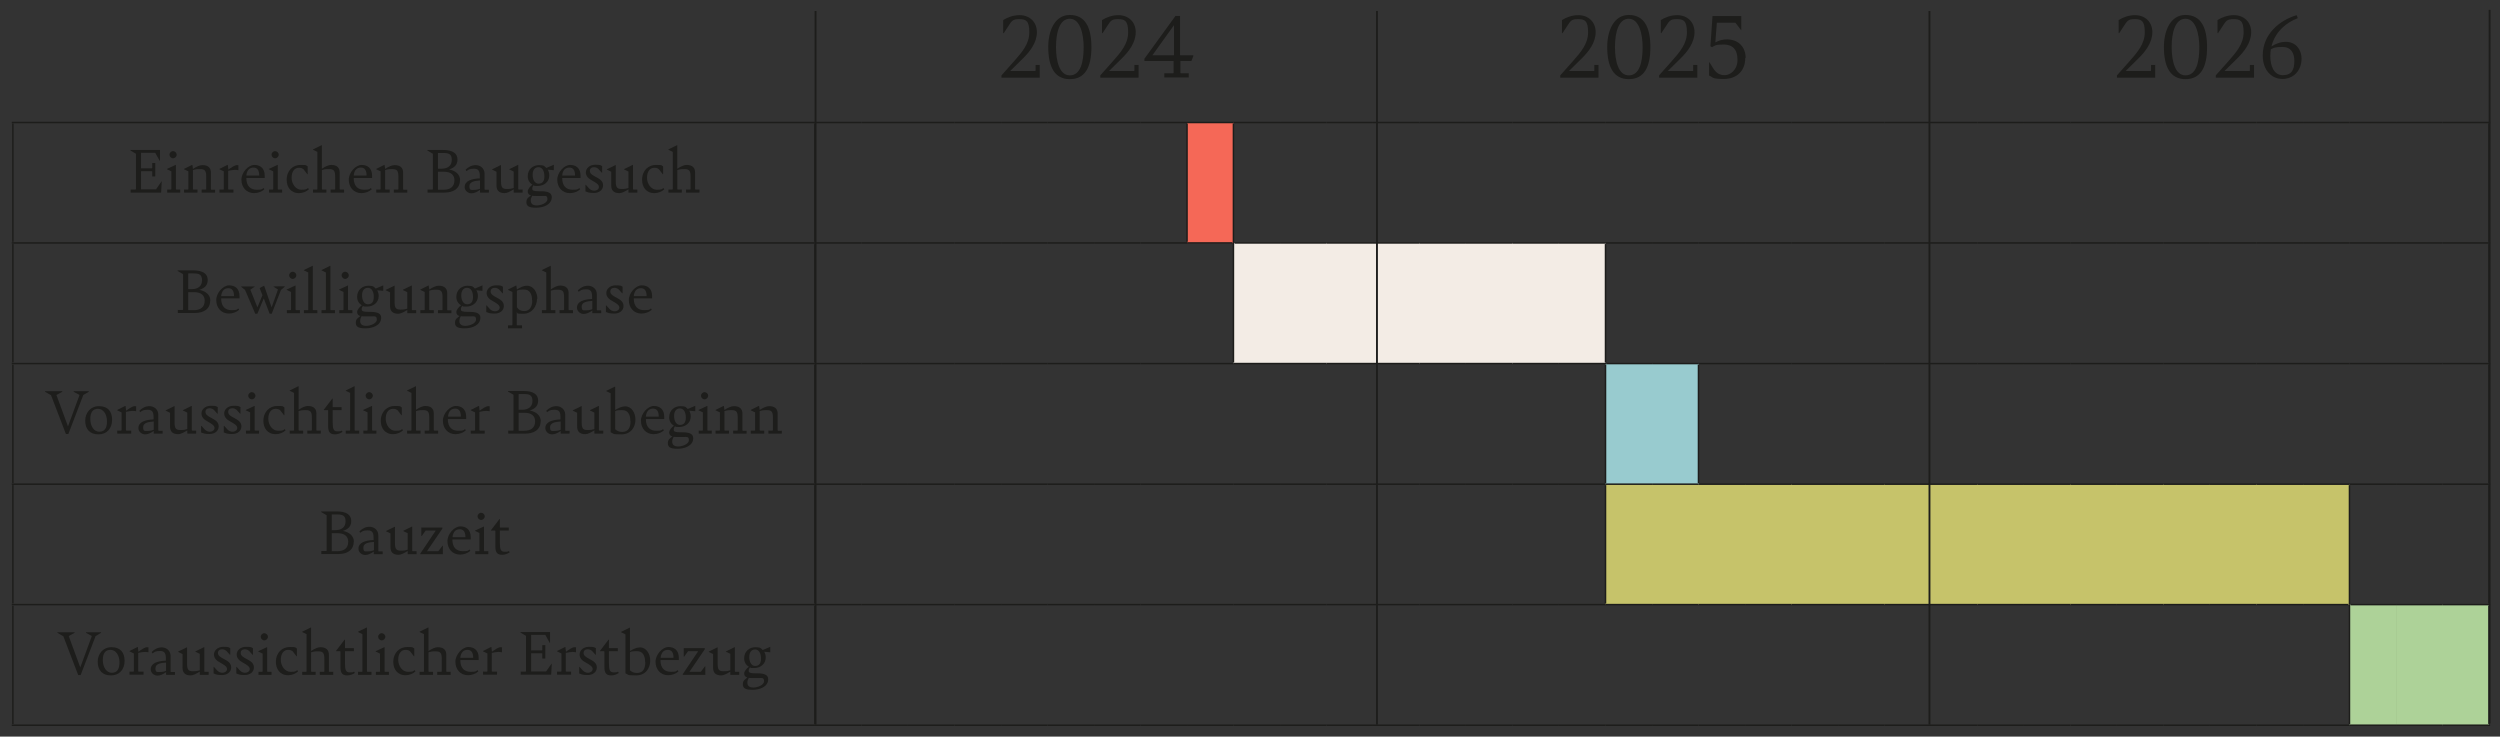<?xml version="1.0" encoding="utf-8"?>
<svg xmlns="http://www.w3.org/2000/svg" id="Ebene_1" data-name="Ebene 1" version="1.1" viewBox="0 0 1320.3 389">
  <rect x="0" y="0" width="1320.3" height="389" fill="#333333" stroke="none"/>
  <defs>
    <style>
      .cls-1 {
        fill: #1d1d1b;
      }

      .cls-1, .cls-2, .cls-3, .cls-4, .cls-5, .cls-6 {
        stroke-width: 0px;
      }

      .cls-2 {
        fill: #f56857;
      }

      .cls-7, .cls-8 {
        fill: none;
        stroke: #1d1d1b;
      }

      .cls-3 {
        fill: #f3ece5;
      }

      .cls-4 {
        fill: #c6c36a;
      }

      .cls-8 {
        stroke-miterlimit: 10;
        stroke-width: .8px;
      }

      .cls-5 {
        fill: #98cbcf;
      }

      .cls-6 {
        fill: #add298;
      }
    </style>
  </defs>
  <rect class="cls-2" x="626.9" y="64.7" width="24.6" height="63.7"/>
  <path class="cls-3" d="M823.3,128.3h24.6v63.7h-24.6v-63.7ZM798.8,128.3h24.6v63.7h-24.6v-63.7ZM774.2,128.3h24.6v63.7h-24.6v-63.7ZM749.7,128.3h24.6v63.7h-24.6v-63.7ZM725.1,128.3h24.6v63.7h-24.6v-63.7ZM700.6,128.3h24.6v63.7h-24.6v-63.7ZM676,128.3h24.6v63.7h-24.6v-63.7ZM651.4,128.3h24.6v63.7h-24.6v-63.7Z"/>
  <path class="cls-5" d="M872.5,192h24.6v63.7h-24.6v-63.7ZM847.9,192h24.6v63.7h-24.6v-63.7Z"/>
  <path class="cls-4" d="M1216.3,255.7h24.6v63.7h-24.6v-63.7ZM1191.7,255.7h24.6v63.7h-24.6v-63.7ZM1167.1,255.7h24.6v63.7h-24.6v-63.7ZM1142.6,255.7h24.6v63.7h-24.6v-63.7ZM1118,255.7h24.6v63.7h-24.6v-63.7ZM1093.5,255.7h24.6v63.7h-24.6v-63.7ZM1068.9,255.7h24.6v63.7h-24.6v-63.7ZM1044.4,255.7h24.6v63.7h-24.6v-63.7ZM1019.8,255.7h24.6v63.7h-24.6v-63.7ZM995.2,255.7h24.6v63.7h-24.6v-63.7ZM970.7,255.7h24.6v63.7h-24.6v-63.7ZM946.1,255.7h24.6v63.7h-24.6v-63.7ZM921.6,255.7h24.6v63.7h-24.6v-63.7ZM897,255.7h24.6v63.7h-24.6v-63.7ZM872.5,255.7h24.6v63.7h-24.6v-63.7ZM847.9,255.7h24.6v63.7h-24.6v-63.7Z"/>
  <rect class="cls-6" x="1240.8" y="319.3" width="24.6" height="63.7"/>
  <path class="cls-6" d="M1289.9,319.3h24.6v63.7h-24.6v-63.7ZM1265.4,319.3h24.6v63.7h-24.6v-63.7Z"/>
  <line class="cls-8" x1="6.2" y1="64.7" x2="429.9" y2="64.7"/>
  <line class="cls-8" x1="6.8" y1="127.7" x2="6.8" y2="65.2"/>
  <line class="cls-8" x1="6.2" y1="128.3" x2="430.4" y2="128.3"/>
  <line class="cls-8" x1="6.8" y1="191.4" x2="6.8" y2="128.9"/>
  <line class="cls-8" x1="430.4" y1="128.3" x2="455" y2="128.3"/>
  <line class="cls-8" x1="430.4" y1="191.4" x2="430.4" y2="128.9"/>
  <line class="cls-8" x1="455" y1="128.3" x2="479.5" y2="128.3"/>
  <line class="cls-8" x1="479.5" y1="128.3" x2="504.1" y2="128.3"/>
  <line class="cls-8" x1="504.1" y1="128.3" x2="528.7" y2="128.3"/>
  <line class="cls-8" x1="528.7" y1="128.3" x2="553.2" y2="128.3"/>
  <line class="cls-8" x1="553.2" y1="128.3" x2="577.8" y2="128.3"/>
  <line class="cls-8" x1="577.8" y1="128.3" x2="602.3" y2="128.3"/>
  <line class="cls-8" x1="602.3" y1="128.3" x2="626.9" y2="128.3"/>
  <line class="cls-8" x1="626.9" y1="128.3" x2="650.9" y2="128.3"/>
  <line class="cls-8" x1="652" y1="128.3" x2="676" y2="128.3"/>
  <line class="cls-8" x1="676" y1="128.3" x2="700.6" y2="128.3"/>
  <line class="cls-8" x1="700.6" y1="128.3" x2="725.1" y2="128.3"/>
  <line class="cls-8" x1="725.1" y1="128.3" x2="749.7" y2="128.3"/>
  <line class="cls-8" x1="847.9" y1="128.3" x2="872.5" y2="128.3"/>
  <line class="cls-8" x1="872.5" y1="128.3" x2="897" y2="128.3"/>
  <line class="cls-8" x1="897" y1="128.3" x2="921.6" y2="128.3"/>
  <line class="cls-8" x1="921.6" y1="128.3" x2="946.1" y2="128.3"/>
  <line class="cls-8" x1="946.1" y1="128.3" x2="970.7" y2="128.3"/>
  <line class="cls-8" x1="970.7" y1="128.3" x2="995.2" y2="128.3"/>
  <line class="cls-8" x1="995.2" y1="128.3" x2="1019.8" y2="128.3"/>
  <line class="cls-8" x1="1019.8" y1="128.3" x2="1044.4" y2="128.3"/>
  <line class="cls-8" x1="1044.4" y1="128.3" x2="1068.9" y2="128.3"/>
  <line class="cls-8" x1="1068.9" y1="128.3" x2="1093.5" y2="128.3"/>
  <line class="cls-8" x1="1093.5" y1="128.3" x2="1118" y2="128.3"/>
  <line class="cls-8" x1="1118" y1="128.3" x2="1142.6" y2="128.3"/>
  <line class="cls-8" x1="1142.6" y1="128.3" x2="1167.1" y2="128.3"/>
  <line class="cls-8" x1="1167.1" y1="128.3" x2="1191.7" y2="128.3"/>
  <line class="cls-8" x1="1191.7" y1="128.3" x2="1216.3" y2="128.3"/>
  <line class="cls-8" x1="1216.3" y1="128.3" x2="1240.8" y2="128.3"/>
  <line class="cls-8" x1="1240.8" y1="128.3" x2="1265.4" y2="128.3"/>
  <line class="cls-8" x1="1265.4" y1="128.3" x2="1289.9" y2="128.3"/>
  <line class="cls-8" x1="1289.9" y1="128.3" x2="1315.1" y2="128.3"/>
  <line class="cls-8" x1="1314.5" y1="191.4" x2="1314.5" y2="128.9"/>
  <line class="cls-8" x1="6.2" y1="192" x2="430.4" y2="192"/>
  <line class="cls-8" x1="6.8" y1="255.1" x2="6.8" y2="192.6"/>
  <line class="cls-8" x1="430.4" y1="192" x2="455" y2="192"/>
  <line class="cls-8" x1="430.4" y1="255.1" x2="430.4" y2="192.6"/>
  <line class="cls-8" x1="455" y1="192" x2="479.5" y2="192"/>
  <line class="cls-8" x1="479.5" y1="192" x2="504.1" y2="192"/>
  <line class="cls-8" x1="504.1" y1="192" x2="528.7" y2="192"/>
  <line class="cls-8" x1="528.7" y1="192" x2="553.2" y2="192"/>
  <line class="cls-8" x1="553.2" y1="192" x2="577.8" y2="192"/>
  <line class="cls-8" x1="577.8" y1="192" x2="602.3" y2="192"/>
  <line class="cls-8" x1="602.3" y1="192" x2="626.9" y2="192"/>
  <line class="cls-8" x1="626.9" y1="192" x2="651.4" y2="192"/>
  <line class="cls-8" x1="651.4" y1="192" x2="676" y2="192"/>
  <line class="cls-8" x1="676" y1="192" x2="700.6" y2="192"/>
  <line class="cls-8" x1="700.6" y1="192" x2="725.1" y2="192"/>
  <line class="cls-8" x1="725.1" y1="192" x2="749.7" y2="192"/>
  <line class="cls-8" x1="1118" y1="192" x2="1142.6" y2="192"/>
  <line class="cls-8" x1="1142.6" y1="192" x2="1167.1" y2="192"/>
  <line class="cls-8" x1="1167.1" y1="192" x2="1191.7" y2="192"/>
  <line class="cls-8" x1="1191.7" y1="192" x2="1216.3" y2="192"/>
  <line class="cls-8" x1="1216.3" y1="192" x2="1240.8" y2="192"/>
  <line class="cls-8" x1="1240.8" y1="192" x2="1265.4" y2="192"/>
  <line class="cls-8" x1="1265.4" y1="192" x2="1289.9" y2="192"/>
  <line class="cls-8" x1="1289.9" y1="192" x2="1315.1" y2="192"/>
  <line class="cls-8" x1="1314.5" y1="255.1" x2="1314.5" y2="192.6"/>
  <line class="cls-8" x1="6.2" y1="255.7" x2="430.4" y2="255.7"/>
  <line class="cls-8" x1="6.8" y1="318.7" x2="6.8" y2="256.2"/>
  <line class="cls-8" x1="430.4" y1="255.7" x2="455" y2="255.7"/>
  <line class="cls-8" x1="430.4" y1="318.7" x2="430.4" y2="256.2"/>
  <line class="cls-8" x1="455" y1="255.7" x2="479.5" y2="255.7"/>
  <line class="cls-8" x1="479.5" y1="255.7" x2="504.1" y2="255.7"/>
  <line class="cls-8" x1="504.1" y1="255.7" x2="528.7" y2="255.7"/>
  <line class="cls-8" x1="528.7" y1="255.7" x2="553.2" y2="255.7"/>
  <line class="cls-8" x1="553.2" y1="255.7" x2="577.8" y2="255.7"/>
  <line class="cls-8" x1="577.8" y1="255.7" x2="602.3" y2="255.7"/>
  <line class="cls-8" x1="602.3" y1="255.7" x2="626.9" y2="255.7"/>
  <line class="cls-8" x1="626.9" y1="255.7" x2="651.4" y2="255.7"/>
  <line class="cls-8" x1="651.4" y1="255.7" x2="676" y2="255.7"/>
  <line class="cls-8" x1="676" y1="255.7" x2="700.6" y2="255.7"/>
  <line class="cls-8" x1="700.6" y1="255.7" x2="725.1" y2="255.7"/>
  <line class="cls-8" x1="725.1" y1="255.7" x2="749.7" y2="255.7"/>
  <line class="cls-8" x1="749.7" y1="255.7" x2="774.2" y2="255.7"/>
  <line class="cls-8" x1="1289.9" y1="255.7" x2="1315.1" y2="255.7"/>
  <line class="cls-8" x1="1314.5" y1="318.7" x2="1314.5" y2="256.2"/>
  <line class="cls-8" x1="6.2" y1="319.3" x2="430.4" y2="319.3"/>
  <line class="cls-8" x1="6.8" y1="382.4" x2="6.8" y2="319.9"/>
  <line class="cls-8" x1="430.4" y1="319.3" x2="455" y2="319.3"/>
  <line class="cls-8" x1="430.4" y1="382.4" x2="430.4" y2="319.9"/>
  <line class="cls-8" x1="455" y1="319.3" x2="479.5" y2="319.3"/>
  <line class="cls-8" x1="479.5" y1="319.3" x2="504.1" y2="319.3"/>
  <line class="cls-8" x1="504.1" y1="319.3" x2="528.7" y2="319.3"/>
  <line class="cls-8" x1="528.7" y1="319.3" x2="553.2" y2="319.3"/>
  <line class="cls-8" x1="553.2" y1="319.3" x2="577.8" y2="319.3"/>
  <line class="cls-8" x1="577.8" y1="319.3" x2="602.3" y2="319.3"/>
  <line class="cls-8" x1="602.3" y1="319.3" x2="626.9" y2="319.3"/>
  <line class="cls-8" x1="626.9" y1="319.3" x2="651.4" y2="319.3"/>
  <line class="cls-8" x1="651.4" y1="319.3" x2="676" y2="319.3"/>
  <line class="cls-8" x1="676" y1="319.3" x2="700.6" y2="319.3"/>
  <line class="cls-8" x1="700.6" y1="319.3" x2="725.1" y2="319.3"/>
  <line class="cls-8" x1="725.1" y1="319.3" x2="749.7" y2="319.3"/>
  <line class="cls-8" x1="749.7" y1="319.3" x2="774.2" y2="319.3"/>
  <line class="cls-8" x1="6.2" y1="383" x2="430.4" y2="383"/>
  <line class="cls-8" x1="430.4" y1="383" x2="455" y2="383"/>
  <line class="cls-8" x1="455" y1="383" x2="479.5" y2="383"/>
  <line class="cls-8" x1="479.5" y1="383" x2="504.1" y2="383"/>
  <line class="cls-8" x1="504.1" y1="383" x2="528.7" y2="383"/>
  <line class="cls-8" x1="528.7" y1="383" x2="553.2" y2="383"/>
  <line class="cls-8" x1="553.2" y1="383" x2="577.8" y2="383"/>
  <line class="cls-8" x1="577.8" y1="383" x2="602.3" y2="383"/>
  <line class="cls-8" x1="602.3" y1="383" x2="626.9" y2="383"/>
  <line class="cls-8" x1="626.9" y1="383" x2="651.4" y2="383"/>
  <line class="cls-8" x1="651.4" y1="383" x2="676" y2="383"/>
  <line class="cls-8" x1="676" y1="383" x2="700.6" y2="383"/>
  <line class="cls-8" x1="700.6" y1="383" x2="725.1" y2="383"/>
  <line class="cls-8" x1="725.1" y1="383" x2="749.7" y2="383"/>
  <line class="cls-8" x1="749.7" y1="383" x2="774.2" y2="383"/>
  <line class="cls-8" x1="774.2" y1="383" x2="798.8" y2="383"/>
  <line class="cls-8" x1="798.8" y1="383" x2="823.3" y2="383"/>
  <line class="cls-8" x1="823.3" y1="383" x2="847.9" y2="383"/>
  <line class="cls-8" x1="847.9" y1="383" x2="872.5" y2="383"/>
  <line class="cls-8" x1="872.5" y1="383" x2="897" y2="383"/>
  <line class="cls-8" x1="897" y1="383" x2="921.6" y2="383"/>
  <line class="cls-8" x1="921.6" y1="383" x2="946.1" y2="383"/>
  <line class="cls-8" x1="946.1" y1="383" x2="970.7" y2="383"/>
  <line class="cls-8" x1="970.7" y1="383" x2="995.2" y2="383"/>
  <line class="cls-8" x1="995.2" y1="383" x2="1019.8" y2="383"/>
  <line class="cls-8" x1="1019.8" y1="383" x2="1044.4" y2="383"/>
  <line class="cls-8" x1="1044.4" y1="383" x2="1068.9" y2="383"/>
  <line class="cls-8" x1="1068.9" y1="383" x2="1093.5" y2="383"/>
  <line class="cls-8" x1="1093.5" y1="383" x2="1118" y2="383"/>
  <line class="cls-8" x1="1118" y1="383" x2="1142.6" y2="383"/>
  <line class="cls-8" x1="1142.6" y1="383" x2="1167.1" y2="383"/>
  <line class="cls-8" x1="1167.1" y1="383" x2="1191.7" y2="383"/>
  <line class="cls-8" x1="1191.7" y1="383" x2="1216.3" y2="383"/>
  <line class="cls-8" x1="1216.3" y1="383" x2="1240.8" y2="383"/>
  <line class="cls-8" x1="1240.8" y1="383" x2="1265.4" y2="383"/>
  <line class="cls-8" x1="429.9" y1="64.7" x2="455" y2="64.7"/>
  <line class="cls-8" x1="430.4" y1="127.7" x2="430.4" y2="65.2"/>
  <line class="cls-8" x1="455" y1="64.7" x2="479.5" y2="64.7"/>
  <line class="cls-8" x1="479.5" y1="64.7" x2="504.1" y2="64.7"/>
  <line class="cls-8" x1="504.1" y1="64.7" x2="528.7" y2="64.7"/>
  <line class="cls-8" x1="848.5" y1="192" x2="872.5" y2="192"/>
  <line class="cls-8" x1="872.5" y1="192" x2="897" y2="192"/>
  <line class="cls-8" x1="897" y1="192" x2="921.6" y2="192"/>
  <line class="cls-8" x1="921.6" y1="192" x2="946.1" y2="192"/>
  <line class="cls-8" x1="946.1" y1="192" x2="970.7" y2="192"/>
  <line class="cls-8" x1="970.7" y1="192" x2="995.2" y2="192"/>
  <line class="cls-8" x1="995.2" y1="192" x2="1019.8" y2="192"/>
  <line class="cls-8" x1="1019.8" y1="192" x2="1044.4" y2="192"/>
  <line class="cls-8" x1="1044.4" y1="192" x2="1068.9" y2="192"/>
  <line class="cls-8" x1="1068.9" y1="192" x2="1093.5" y2="192"/>
  <line class="cls-8" x1="1093.5" y1="192" x2="1118" y2="192"/>
  <line class="cls-8" x1="774.2" y1="255.7" x2="798.8" y2="255.7"/>
  <line class="cls-8" x1="798.8" y1="255.7" x2="823.3" y2="255.7"/>
  <line class="cls-8" x1="823.3" y1="255.7" x2="847.9" y2="255.7"/>
  <line class="cls-8" x1="847.9" y1="255.7" x2="872.5" y2="255.7"/>
  <line class="cls-8" x1="872.5" y1="255.7" x2="897" y2="255.7"/>
  <line class="cls-8" x1="897" y1="255.7" x2="921.6" y2="255.7"/>
  <line class="cls-8" x1="921.6" y1="255.7" x2="946.1" y2="255.7"/>
  <line class="cls-8" x1="946.1" y1="255.7" x2="970.7" y2="255.7"/>
  <line class="cls-8" x1="970.7" y1="255.7" x2="995.2" y2="255.7"/>
  <line class="cls-8" x1="995.2" y1="255.7" x2="1019.8" y2="255.7"/>
  <line class="cls-8" x1="1019.8" y1="255.7" x2="1044.4" y2="255.7"/>
  <line class="cls-8" x1="1044.4" y1="255.7" x2="1068.9" y2="255.7"/>
  <line class="cls-8" x1="1068.9" y1="255.7" x2="1093.5" y2="255.7"/>
  <line class="cls-8" x1="1093.5" y1="255.7" x2="1118" y2="255.7"/>
  <line class="cls-8" x1="1118" y1="255.7" x2="1142.6" y2="255.7"/>
  <line class="cls-8" x1="1142.6" y1="255.7" x2="1167.1" y2="255.7"/>
  <line class="cls-8" x1="1167.1" y1="255.7" x2="1191.7" y2="255.7"/>
  <line class="cls-8" x1="1191.7" y1="255.7" x2="1216.3" y2="255.7"/>
  <line class="cls-8" x1="1216.3" y1="255.7" x2="1240.8" y2="255.7"/>
  <line class="cls-8" x1="1240.8" y1="255.7" x2="1265.4" y2="255.7"/>
  <line class="cls-8" x1="1265.4" y1="255.7" x2="1289.9" y2="255.7"/>
  <line class="cls-8" x1="774.2" y1="319.3" x2="798.8" y2="319.3"/>
  <line class="cls-8" x1="798.8" y1="319.3" x2="823.3" y2="319.3"/>
  <line class="cls-8" x1="823.3" y1="319.3" x2="847.9" y2="319.3"/>
  <line class="cls-8" x1="847.9" y1="319.3" x2="872.5" y2="319.3"/>
  <line class="cls-8" x1="872.5" y1="319.3" x2="897" y2="319.3"/>
  <line class="cls-8" x1="897" y1="319.3" x2="921.6" y2="319.3"/>
  <line class="cls-8" x1="921.6" y1="319.3" x2="946.1" y2="319.3"/>
  <line class="cls-8" x1="946.1" y1="319.3" x2="970.7" y2="319.3"/>
  <line class="cls-8" x1="970.7" y1="319.3" x2="995.2" y2="319.3"/>
  <line class="cls-8" x1="995.2" y1="319.3" x2="1019.8" y2="319.3"/>
  <line class="cls-8" x1="1019.8" y1="319.3" x2="1044.4" y2="319.3"/>
  <line class="cls-8" x1="1044.4" y1="319.3" x2="1068.9" y2="319.3"/>
  <line class="cls-8" x1="1068.9" y1="319.3" x2="1093.5" y2="319.3"/>
  <line class="cls-8" x1="1093.5" y1="319.3" x2="1118" y2="319.3"/>
  <line class="cls-8" x1="1118" y1="319.3" x2="1142.6" y2="319.3"/>
  <line class="cls-8" x1="1142.6" y1="319.3" x2="1167.1" y2="319.3"/>
  <line class="cls-8" x1="1167.1" y1="319.3" x2="1191.7" y2="319.3"/>
  <line class="cls-8" x1="1191.7" y1="319.3" x2="1216.3" y2="319.3"/>
  <line class="cls-8" x1="1216.3" y1="319.3" x2="1240.2" y2="319.3"/>
  <line class="cls-8" x1="1241.4" y1="319.3" x2="1265.4" y2="319.3"/>
  <line class="cls-8" x1="1265.4" y1="319.3" x2="1289.9" y2="319.3"/>
  <line class="cls-8" x1="1289.9" y1="319.3" x2="1315.1" y2="319.3"/>
  <line class="cls-8" x1="1265.4" y1="383" x2="1289.9" y2="383"/>
  <line class="cls-8" x1="1289.9" y1="383" x2="1315.1" y2="383"/>
  <line class="cls-8" x1="528.7" y1="64.7" x2="553.2" y2="64.7"/>
  <line class="cls-8" x1="553.2" y1="64.7" x2="577.8" y2="64.7"/>
  <line class="cls-8" x1="577.8" y1="64.7" x2="602.3" y2="64.7"/>
  <line class="cls-8" x1="602.3" y1="64.7" x2="626.9" y2="64.7"/>
  <line class="cls-8" x1="626.9" y1="64.7" x2="651.4" y2="64.7"/>
  <line class="cls-8" x1="651.4" y1="64.7" x2="676" y2="64.7"/>
  <line class="cls-8" x1="676" y1="64.7" x2="700.6" y2="64.7"/>
  <line class="cls-8" x1="700.6" y1="64.7" x2="725.1" y2="64.7"/>
  <line class="cls-8" x1="725.1" y1="64.7" x2="749.7" y2="64.7"/>
  <line class="cls-8" x1="749.7" y1="64.7" x2="774.2" y2="64.7"/>
  <line class="cls-8" x1="774.2" y1="64.7" x2="798.8" y2="64.7"/>
  <line class="cls-8" x1="798.8" y1="64.7" x2="823.3" y2="64.7"/>
  <line class="cls-8" x1="823.3" y1="64.7" x2="847.9" y2="64.7"/>
  <line class="cls-8" x1="847.9" y1="64.7" x2="872.5" y2="64.7"/>
  <line class="cls-8" x1="872.5" y1="64.7" x2="897" y2="64.7"/>
  <line class="cls-8" x1="897" y1="64.7" x2="921.6" y2="64.7"/>
  <line class="cls-8" x1="921.6" y1="64.7" x2="946.1" y2="64.7"/>
  <line class="cls-8" x1="946.1" y1="64.7" x2="970.7" y2="64.7"/>
  <line class="cls-8" x1="970.7" y1="64.7" x2="995.2" y2="64.7"/>
  <line class="cls-8" x1="995.2" y1="64.7" x2="1019.8" y2="64.7"/>
  <line class="cls-8" x1="1019.8" y1="64.7" x2="1044.4" y2="64.7"/>
  <line class="cls-8" x1="1044.4" y1="64.7" x2="1068.9" y2="64.7"/>
  <line class="cls-8" x1="1068.9" y1="64.7" x2="1093.5" y2="64.7"/>
  <line class="cls-8" x1="1093.5" y1="64.7" x2="1118" y2="64.7"/>
  <line class="cls-8" x1="1118" y1="64.7" x2="1142.6" y2="64.7"/>
  <line class="cls-8" x1="1142.6" y1="64.7" x2="1167.1" y2="64.7"/>
  <line class="cls-8" x1="1167.1" y1="64.7" x2="1191.7" y2="64.7"/>
  <line class="cls-8" x1="1191.7" y1="64.7" x2="1216.3" y2="64.7"/>
  <line class="cls-8" x1="1216.3" y1="64.7" x2="1240.8" y2="64.7"/>
  <line class="cls-8" x1="1240.8" y1="64.7" x2="1265.4" y2="64.7"/>
  <line class="cls-8" x1="1265.4" y1="64.7" x2="1289.9" y2="64.7"/>
  <line class="cls-8" x1="1289.9" y1="64.7" x2="1315.1" y2="64.7"/>
  <line class="cls-8" x1="1314.5" y1="127.7" x2="1314.5" y2="65.2"/>
  <line class="cls-8" x1="1314.5" y1="382.4" x2="1314.5" y2="319.9"/>
  <line class="cls-8" x1="1240.8" y1="382.4" x2="1240.8" y2="319.3"/>
  <line class="cls-8" x1="897" y1="255.1" x2="897" y2="192.6"/>
  <line class="cls-8" x1="847.9" y1="255.1" x2="847.9" y2="192.6"/>
  <line class="cls-8" x1="651.4" y1="128.3" x2="651.4" y2="65.2"/>
  <line class="cls-8" x1="626.9" y1="127.7" x2="626.9" y2="65.2"/>
  <line class="cls-8" x1="651.4" y1="191.4" x2="651.4" y2="128.3"/>
  <line class="cls-8" x1="847.9" y1="318.7" x2="847.9" y2="256.2"/>
  <line class="cls-8" x1="1240.8" y1="319.3" x2="1240.8" y2="256.2"/>
  <line class="cls-8" x1="774.2" y1="128.3" x2="798.8" y2="128.3"/>
  <line class="cls-8" x1="798.8" y1="128.3" x2="823.3" y2="128.3"/>
  <line class="cls-8" x1="823.3" y1="128.3" x2="847.9" y2="128.3"/>
  <line class="cls-8" x1="774.2" y1="192" x2="798.8" y2="192"/>
  <line class="cls-8" x1="798.8" y1="192" x2="823.3" y2="192"/>
  <line class="cls-8" x1="823.3" y1="192" x2="848.5" y2="192"/>
  <line class="cls-8" x1="749.7" y1="128.3" x2="774.2" y2="128.3"/>
  <line class="cls-8" x1="749.7" y1="192" x2="774.2" y2="192"/>
  <line class="cls-8" x1="847.9" y1="191.4" x2="847.9" y2="128.9"/>
  <g>
    <path class="cls-1" d="M85.4,96l-.3,5.7h-16.1v-1.6h2.6l.2-.2v-18.7l-2.9-1.7v-.3h15.6v5.7h-.2l-2.3-4.2h-7.5v8.2h5.7l.2-.2v-2.6h1.6v7.1h-1.6v-2.6l-.2-.2h-5.7v9.6h7.9l2.9-4.2h.2Z"/>
    <path class="cls-1" d="M88.2,100.1h2.1l.2-.2v-9.4l-2.3-1.1v-.2l4.5-2.1h.2v12.8l.2.2h2.1v1.6h-6.9v-1.6ZM89.5,81.7c0-1,.9-1.9,1.9-1.9s1.9.9,1.9,1.9-.9,1.9-1.9,1.9-1.9-.9-1.9-1.9Z"/>
    <path class="cls-1" d="M113.6,100.1v1.6h-7.1v-1.6h2.2l.2-.2v-6.6c0-3-.6-4-3.2-4s-2.5.2-3.8.5v10.1l.2.2h2.2v1.6h-7.1v-1.6h2.1l.2-.2v-9.4l-2.3-1.1v-.2l4.2-2.1h.2c0,.1.3,2.1.3,2.1,2-1.3,3.7-2,5-2,3.1,0,4.5,1.5,4.5,4v8.8l.2.2h2.1Z"/>
    <path class="cls-1" d="M125.9,87.4v2.5c-.6-.1-1.1-.2-1.8-.2s-2.4.2-3.6.5v9.7l.2.2h2.6v1.6h-7.4v-1.6h2.1l.2-.2v-9.4l-2.3-1.1v-.2l4.2-2.1h.2c0,.1.3,2.5.3,2.5,1.5-1.1,3.4-2.4,4.5-2.4s.6.1.9.2Z"/>
    <path class="cls-1" d="M139.6,94h-9.5c0,4.5,2.4,6.2,5.5,6.2s2.6-.3,3.6-.9l.4.7c-1.3,1.2-3.4,2-5.4,2-4.2,0-6.7-3.2-6.7-7.1s3.7-7.8,6.8-7.8,5.5,1.7,5.5,5.7,0,.8,0,1.2ZM130.1,92.7h6.8c0-2.9-1.1-4.2-3-4.2s-3.5,1.1-3.8,4.2Z"/>
    <path class="cls-1" d="M142,100.1h2.1l.2-.2v-9.4l-2.3-1.1v-.2l4.5-2.1h.2v12.8l.2.2h2.1v1.6h-6.9v-1.6ZM143.4,81.7c0-1,.9-1.9,1.9-1.9s1.9.9,1.9,1.9-.9,1.9-1.9,1.9-1.9-.9-1.9-1.9Z"/>
    <path class="cls-1" d="M151.4,95c0-5.1,3.4-7.9,7.3-7.9s2.7.2,3.8.8v4.1h-.2l-2-2.6c-.7-.5-1.2-.8-2.4-.8-2.5,0-3.9,2.1-3.9,5.3s2.2,6.3,5.1,6.3,2.6-.3,3.6-.9l.4.7c-1.3,1.2-3.2,2-5.2,2-4.4,0-6.5-3.3-6.5-7Z"/>
    <path class="cls-1" d="M181.7,100.1v1.6h-7.1v-1.6h2.2l.2-.2v-6.6c0-3-.6-4-3.2-4s-2.5.2-3.8.5v10.1l.2.2h2.2v1.6h-7.1v-1.6h2.1l.2-.2v-19.7l-2.3-1.1v-.2l4.5-2.2h.2v12.4c2-1.3,3.6-2,4.9-2,3.1,0,4.5,1.5,4.5,4v8.8l.2.2h2.1Z"/>
    <path class="cls-1" d="M196.3,94h-9.5c0,4.5,2.4,6.2,5.5,6.2s2.6-.3,3.6-.9l.4.7c-1.3,1.2-3.4,2-5.4,2-4.2,0-6.7-3.2-6.7-7.1s3.7-7.8,6.8-7.8,5.5,1.7,5.5,5.7,0,.8,0,1.2ZM186.8,92.7h6.8c0-2.9-1.1-4.2-3-4.2s-3.5,1.1-3.8,4.2Z"/>
    <path class="cls-1" d="M215.1,100.1v1.6h-7.1v-1.6h2.2l.2-.2v-6.6c0-3-.6-4-3.2-4s-2.5.2-3.8.5v10.1l.2.2h2.2v1.6h-7.1v-1.6h2.1l.2-.2v-9.4l-2.3-1.1v-.2l4.2-2.1h.2c0,.1.3,2.1.3,2.1,2-1.3,3.7-2,5-2,3.1,0,4.5,1.5,4.5,4v8.8l.2.2h2.1Z"/>
    <path class="cls-1" d="M242.9,95.2c0,4.5-3.6,6.5-8,6.5h-9.1v-1.6h2.6l.2-.2v-18.7l-2.9-1.7v-.3h8.4c4.9,0,7.5,1.8,7.5,5s-1.9,4.4-4.4,5.3c3.3.6,5.8,2.6,5.8,5.7ZM231.3,80.8v8.3h1.8c3.3,0,5.5-1.5,5.5-4.7s-1.8-3.6-4.6-3.6h-2.7ZM240,95.2c0-2.8-1.9-4.5-5.5-4.5h-3.2v9.5h2.9c3.5,0,5.8-1.5,5.8-5Z"/>
    <path class="cls-1" d="M258.2,100.1v1.6h-4.7v-1.4c-1.6,1.1-3,1.8-4.6,1.8s-3.5-1.3-3.5-3.3c0-3.2,3.4-4.4,8-4.6v-1.1c0-2.7-.6-4-3.1-4s-2.8.5-4,1.3l-.4-.8c1.6-1.5,3.2-2.4,5.4-2.4s4.6,1.6,4.6,4.5v8.3l.2.2h2.1ZM253.5,99.7v-4.4c-2.9.2-5.6.7-5.6,3s.9,2,2.2,2,2.4-.2,3.3-.6Z"/>
    <path class="cls-1" d="M276,100.1v1.6h-4.7v-1.7c-2,1.2-3.5,2-4.8,2-3,0-4.3-1.5-4.3-4v-7.3l-2.3-1.1v-.2l4.5-2.2h.2v8.6c0,3,.6,4,3,4s2.4-.2,3.7-.5v-8.7l-2.3-1.1v-.2l4.5-2.2h.2v12.8l.2.2h2.1Z"/>
    <path class="cls-1" d="M292.6,89.9l-3.3-.3c.5.9.8,1.9.8,3,0,3.7-3.1,5.6-6,5.6s-1.6-.1-2.3-.4c-.4.5-.7,1.1-.7,1.8,0,1,.6,1.4,3.7,1.4h.9c4,0,5.7,1,5.7,3.1,0,4-4.4,5.6-8.3,5.6s-5.1-.9-5.1-3,1.3-2.5,2.4-3.5c-1-.3-1.7-.9-1.7-2.1s1.3-2.7,2.5-3.6c-1.6-.9-2.5-2.5-2.5-4.4,0-3.9,3-5.9,5.9-5.9s3,.6,3.9,1.5l4-1.7v2.9ZM281.1,103.3c-.4.7-.8,1.6-.8,2.6,0,1.8,1.2,2.6,3.2,2.6s5.6-1.2,5.6-3.3-1-1.7-3.2-1.7h-2.6c-.9,0-1.6,0-2.3-.1ZM287.5,93.1c0-3.1-1.3-4.8-3.1-4.8s-3.1,1.3-3.1,4,1.2,4.7,3.1,4.7,3.1-1.1,3.1-3.8Z"/>
    <path class="cls-1" d="M306.4,94h-9.5c0,4.5,2.4,6.2,5.5,6.2s2.6-.3,3.6-.9l.4.7c-1.3,1.2-3.4,2-5.4,2-4.2,0-6.7-3.2-6.7-7.1s3.7-7.8,6.8-7.8,5.5,1.7,5.5,5.7,0,.8,0,1.2ZM296.9,92.7h6.8c0-2.9-1.1-4.2-3-4.2s-3.5,1.1-3.8,4.2Z"/>
    <path class="cls-1" d="M309.2,101.2v-3.6h.2l1.7,1.9c.8.8,1.7,1.2,2.8,1.2s2.4-.7,2.4-2-1.7-2.3-3.5-3.3c-2.1-1.1-3.4-2.4-3.4-4.4s1.9-4,4.9-4,2.6.2,3.7.7v3.5h-.2l-1.8-2c-.6-.5-1.3-.9-2.3-.9-1.4,0-2.2.8-2.2,1.9,0,1.6,1.6,2.4,3.3,3.3,1.8,1,3.7,2,3.7,4.4s-2.1,4-4.8,4-3.1-.3-4.4-.8Z"/>
    <path class="cls-1" d="M336.6,100.1v1.6h-4.7v-1.7c-2,1.2-3.5,2-4.8,2-3,0-4.3-1.5-4.3-4v-7.3l-2.3-1.1v-.2l4.5-2.2h.2v8.6c0,3,.6,4,3,4s2.4-.2,3.7-.5v-8.7l-2.3-1.1v-.2l4.5-2.2h.2v12.8l.2.2h2.1Z"/>
    <path class="cls-1" d="M339.1,95c0-5.1,3.4-7.9,7.3-7.9s2.7.2,3.8.8v4.1h-.2l-2-2.6c-.7-.5-1.2-.8-2.4-.8-2.5,0-3.9,2.1-3.9,5.3s2.2,6.3,5.1,6.3,2.6-.3,3.6-.9l.4.7c-1.3,1.2-3.2,2-5.2,2-4.4,0-6.5-3.3-6.5-7Z"/>
    <path class="cls-1" d="M369.4,100.1v1.6h-7.1v-1.6h2.2l.2-.2v-6.6c0-3-.6-4-3.2-4s-2.5.2-3.8.5v10.1l.2.2h2.2v1.6h-7.1v-1.6h2.1l.2-.2v-19.7l-2.3-1.1v-.2l4.5-2.2h.2v12.4c2-1.3,3.6-2,4.9-2,3.1,0,4.5,1.5,4.5,4v8.8l.2.2h2.1Z"/>
  </g>
  <g>
    <path class="cls-1" d="M111,158.8c0,4.5-3.6,6.5-8,6.5h-9.1v-1.6h2.6l.2-.2v-18.7l-2.9-1.7v-.3h8.4c4.9,0,7.5,1.8,7.5,5s-1.9,4.4-4.4,5.3c3.3.6,5.8,2.6,5.8,5.7ZM99.4,144.4v8.3h1.8c3.3,0,5.5-1.5,5.5-4.7s-1.8-3.6-4.6-3.6h-2.7ZM108.1,158.8c0-2.8-1.9-4.5-5.5-4.5h-3.2v9.5h2.9c3.5,0,5.8-1.5,5.8-5Z"/>
    <path class="cls-1" d="M126.3,157.6h-9.5c0,4.5,2.4,6.2,5.5,6.2s2.6-.3,3.6-.9l.4.7c-1.3,1.2-3.4,2-5.4,2-4.2,0-6.7-3.2-6.7-7.1s3.7-7.8,6.8-7.8,5.5,1.7,5.5,5.7,0,.8,0,1.2ZM116.8,156.4h6.8c0-2.9-1.1-4.2-3-4.2s-3.5,1.1-3.8,4.2Z"/>
    <path class="cls-1" d="M150.4,151.4h0c0,.1-2,1.7-2,1.7l-4.9,12.6h-1.1l-3.1-8.1c-.9,2.3-3.4,8.1-3.4,8.1h-1.1l-5.4-12.6-2-1.6v-.2h7.2c0,.1-2.4,1.7-2.4,1.7l3.7,9.2h.1l2.6-6.3-1.5-3.8,2.4-1.2,3.9,11.3h.1l3.3-9.3-2.5-1.6h0c0-.1,6-.1,6-.1Z"/>
    <path class="cls-1" d="M151.4,163.8h2.1l.2-.2v-9.4l-2.3-1.1v-.2l4.5-2.1h.2v12.8l.2.2h2.1v1.6h-6.9v-1.6ZM152.7,145.4c0-1,.9-1.9,1.9-1.9s1.9.9,1.9,1.9-.9,1.9-1.9,1.9-1.9-.9-1.9-1.9Z"/>
    <path class="cls-1" d="M160.5,163.8h2.1l.2-.2v-19.7l-2.3-1.1v-.2l4.5-2.2h.2v23.2l.2.2h2.2v1.6h-7.1v-1.6Z"/>
    <path class="cls-1" d="M169.8,163.8h2.1l.2-.2v-19.7l-2.3-1.1v-.2l4.5-2.2h.2v23.2l.2.2h2.2v1.6h-7.1v-1.6Z"/>
    <path class="cls-1" d="M179.1,163.8h2.1l.2-.2v-9.4l-2.3-1.1v-.2l4.5-2.1h.2v12.8l.2.2h2.1v1.6h-6.9v-1.6ZM180.4,145.4c0-1,.9-1.9,1.9-1.9s1.9.9,1.9,1.9-.9,1.9-1.9,1.9-1.9-.9-1.9-1.9Z"/>
    <path class="cls-1" d="M202.5,153.6l-3.3-.3c.5.9.8,1.9.8,3,0,3.7-3.1,5.6-6,5.6s-1.6-.1-2.3-.4c-.4.5-.7,1.1-.7,1.8,0,1,.6,1.4,3.7,1.4h.9c4,0,5.7,1,5.7,3.1,0,4-4.4,5.6-8.3,5.6s-5.1-.9-5.1-3,1.3-2.5,2.4-3.5c-1-.3-1.7-.9-1.7-2.1s1.3-2.7,2.5-3.6c-1.6-.9-2.5-2.5-2.5-4.4,0-3.9,3-5.9,5.9-5.9s3,.6,3.9,1.5l4-1.7v2.9ZM191,166.9c-.4.7-.8,1.6-.8,2.6,0,1.8,1.2,2.6,3.2,2.6s5.6-1.2,5.6-3.3-1-1.7-3.2-1.7h-2.6c-.9,0-1.6,0-2.3-.1ZM197.4,156.8c0-3.1-1.3-4.8-3.1-4.8s-3.1,1.3-3.1,4,1.2,4.7,3.1,4.7,3.1-1.1,3.1-3.8Z"/>
    <path class="cls-1" d="M219.8,163.8v1.6h-4.7v-1.7c-2,1.2-3.5,2-4.8,2-3,0-4.3-1.5-4.3-4v-7.3l-2.3-1.1v-.2l4.5-2.2h.2v8.6c0,3,.6,4,3,4s2.4-.2,3.7-.5v-8.7l-2.3-1.1v-.2l4.5-2.2h.2v12.8l.2.2h2.1Z"/>
    <path class="cls-1" d="M238.4,163.8v1.6h-7.1v-1.6h2.2l.2-.2v-6.6c0-3-.6-4-3.2-4s-2.5.2-3.8.5v10.1l.2.2h2.2v1.6h-7.1v-1.6h2.1l.2-.2v-9.4l-2.3-1.1v-.2l4.2-2.1h.2c0,.1.3,2.1.3,2.1,2-1.3,3.7-2,5-2,3.1,0,4.5,1.5,4.5,4v8.8l.2.2h2.1Z"/>
    <path class="cls-1" d="M254.9,153.6l-3.3-.3c.5.9.8,1.9.8,3,0,3.7-3.1,5.6-6,5.6s-1.6-.1-2.3-.4c-.4.5-.7,1.1-.7,1.8,0,1,.6,1.4,3.7,1.4h.9c4,0,5.7,1,5.7,3.1,0,4-4.4,5.6-8.3,5.6s-5.1-.9-5.1-3,1.3-2.5,2.4-3.5c-1-.3-1.7-.9-1.7-2.1s1.3-2.7,2.5-3.6c-1.6-.9-2.5-2.5-2.5-4.4,0-3.9,3-5.9,5.9-5.9s3,.6,3.9,1.5l4-1.7v2.9ZM243.4,166.9c-.4.7-.8,1.6-.8,2.6,0,1.8,1.2,2.6,3.2,2.6s5.6-1.2,5.6-3.3-1-1.7-3.2-1.7h-2.6c-.9,0-1.6,0-2.3-.1ZM249.8,156.8c0-3.1-1.3-4.8-3.1-4.8s-3.1,1.3-3.1,4,1.2,4.7,3.1,4.7,3.1-1.1,3.1-3.8Z"/>
    <path class="cls-1" d="M256.8,164.9v-3.6h.2l1.7,1.9c.8.8,1.7,1.2,2.8,1.2s2.4-.7,2.4-2-1.7-2.3-3.5-3.3c-2.1-1.1-3.4-2.4-3.4-4.4s1.9-4,4.9-4,2.6.2,3.7.7v3.5h-.2l-1.8-2c-.6-.5-1.3-.9-2.3-.9-1.4,0-2.2.8-2.2,1.9,0,1.6,1.6,2.4,3.3,3.3,1.8,1,3.7,2,3.7,4.4s-2.1,4-4.8,4-3.1-.3-4.4-.8Z"/>
    <path class="cls-1" d="M283.6,157.8c0,3.9-2.6,7.9-7.2,7.9s-2.6-.3-3.5-.8v6.7l.2.2h2.6v1.6h-7.4v-1.6h2.1l.2-.2v-17.4l-2.3-1.1v-.2l4.2-2.1h.2c0,.1.3,2.1.3,2.1,1.7-1.1,3.3-2,5.3-2,3.5,0,5.5,3.5,5.5,7ZM281,158.6c0-3.2-1.2-5.7-4.2-5.7s-2.9.3-3.8.6v8.7c.7,1.3,2.1,2.1,3.9,2.1,2.7,0,4.2-2.2,4.2-5.7Z"/>
    <path class="cls-1" d="M302.6,163.8v1.6h-7.1v-1.6h2.2l.2-.2v-6.6c0-3-.6-4-3.2-4s-2.5.2-3.8.5v10.1l.2.2h2.2v1.6h-7.1v-1.6h2.1l.2-.2v-19.7l-2.3-1.1v-.2l4.5-2.2h.2v12.4c2-1.3,3.6-2,4.9-2,3.1,0,4.5,1.5,4.5,4v8.8l.2.2h2.1Z"/>
    <path class="cls-1" d="M317.5,163.8v1.6h-4.7v-1.4c-1.6,1.1-3,1.8-4.6,1.8s-3.5-1.3-3.5-3.3c0-3.2,3.4-4.4,8-4.6v-1.1c0-2.7-.6-4-3.1-4s-2.8.5-4,1.3l-.4-.8c1.6-1.5,3.2-2.4,5.4-2.4s4.6,1.6,4.6,4.5v8.3l.2.2h2.1ZM312.8,163.3v-4.4c-2.9.2-5.6.7-5.6,3s.9,2,2.2,2,2.4-.2,3.3-.6Z"/>
    <path class="cls-1" d="M320,164.9v-3.6h.2l1.7,1.9c.8.8,1.7,1.2,2.8,1.2s2.4-.7,2.4-2-1.7-2.3-3.5-3.3c-2.1-1.1-3.4-2.4-3.4-4.4s1.9-4,4.9-4,2.6.2,3.7.7v3.5h-.2l-1.8-2c-.6-.5-1.3-.9-2.3-.9-1.4,0-2.2.8-2.2,1.9,0,1.6,1.6,2.4,3.3,3.3,1.8,1,3.7,2,3.7,4.4s-2.1,4-4.8,4-3.1-.3-4.4-.8Z"/>
    <path class="cls-1" d="M344.2,157.6h-9.5c0,4.5,2.4,6.2,5.5,6.2s2.6-.3,3.6-.9l.4.7c-1.3,1.2-3.4,2-5.4,2-4.2,0-6.7-3.2-6.7-7.1s3.7-7.8,6.8-7.8,5.5,1.7,5.5,5.7,0,.8,0,1.2ZM334.7,156.4h6.8c0-2.9-1.1-4.2-3-4.2s-3.5,1.1-3.8,4.2Z"/>
  </g>
  <g>
    <path class="cls-1" d="M26.7,208.6l-2.9-1.7v-.3h9.1v.3l-3.1,1.7,6.1,16.6h0l6.1-16.6-3.1-1.7v-.3h8v.3l-2.9,1.7-7.9,20.6h-1.3l-7.9-20.6Z"/>
    <path class="cls-1" d="M45,222.2c0-4.1,2.7-7.7,7.3-7.7s6.9,2.7,6.9,7.2-2.7,7.7-7.2,7.7-7-2.7-7-7.2ZM56.5,222.5c0-3.8-2-6.6-4.7-6.6s-4.1,1.7-4.1,5.4,1.9,6.7,4.7,6.7,4.1-1.8,4.1-5.5Z"/>
    <path class="cls-1" d="M71.9,214.7v2.5c-.6-.1-1.1-.2-1.8-.2s-2.4.2-3.6.5v9.7l.2.2h2.6v1.6h-7.4v-1.6h2.1l.2-.2v-9.4l-2.3-1.1v-.2l4.2-2.1h.2c0,.1.3,2.5.3,2.5,1.5-1.1,3.4-2.4,4.5-2.4s.6.1.9.2Z"/>
    <path class="cls-1" d="M85.9,227.4v1.6h-4.7v-1.4c-1.6,1.1-3,1.8-4.6,1.8s-3.5-1.3-3.5-3.3c0-3.2,3.4-4.4,8-4.6v-1.1c0-2.7-.6-4-3.1-4s-2.8.5-4,1.3l-.4-.8c1.6-1.5,3.2-2.4,5.4-2.4s4.6,1.6,4.6,4.5v8.3l.2.2h2.1ZM81.2,227v-4.4c-2.9.2-5.6.7-5.6,3s.9,2,2.2,2,2.4-.2,3.3-.6Z"/>
    <path class="cls-1" d="M103.6,227.4v1.6h-4.7v-1.7c-2,1.2-3.5,2-4.8,2-3,0-4.3-1.5-4.3-4v-7.3l-2.3-1.1v-.2l4.5-2.2h.2v8.6c0,3,.6,4,3,4s2.4-.2,3.7-.5v-8.7l-2.3-1.1v-.2l4.5-2.2h.2v12.8l.2.2h2.1Z"/>
    <path class="cls-1" d="M106.2,228.5v-3.6h.2l1.7,1.9c.8.8,1.7,1.2,2.8,1.2s2.4-.7,2.4-2-1.7-2.3-3.5-3.3c-2.1-1.1-3.4-2.4-3.4-4.4s1.9-4,4.9-4,2.6.2,3.7.7v3.5h-.2l-1.8-2c-.6-.5-1.3-.9-2.3-.9-1.4,0-2.2.8-2.2,1.9,0,1.6,1.6,2.4,3.3,3.3,1.8,1,3.7,2,3.7,4.4s-2.1,4-4.8,4-3.1-.3-4.4-.8Z"/>
    <path class="cls-1" d="M118.2,228.5v-3.6h.2l1.7,1.9c.8.8,1.7,1.2,2.8,1.2s2.4-.7,2.4-2-1.7-2.3-3.5-3.3c-2.1-1.1-3.4-2.4-3.4-4.4s1.9-4,4.9-4,2.6.2,3.7.7v3.5h-.2l-1.8-2c-.6-.5-1.3-.9-2.3-.9-1.4,0-2.2.8-2.2,1.9,0,1.6,1.6,2.4,3.3,3.3,1.8,1,3.7,2,3.7,4.4s-2.1,4-4.8,4-3.1-.3-4.4-.8Z"/>
    <path class="cls-1" d="M129.8,227.4h2.1l.2-.2v-9.4l-2.3-1.1v-.2l4.5-2.1h.2v12.8l.2.2h2.1v1.6h-6.9v-1.6ZM131.1,209c0-1,.9-1.9,1.9-1.9s1.9.9,1.9,1.9-.9,1.9-1.9,1.9-1.9-.9-1.9-1.9Z"/>
    <path class="cls-1" d="M139.1,222.3c0-5,3.4-7.9,7.3-7.9s2.7.2,3.8.8v4.1h-.2l-2-2.6c-.7-.5-1.2-.8-2.4-.8-2.5,0-3.9,2.1-3.9,5.3s2.2,6.3,5.1,6.3,2.6-.3,3.6-.9l.4.7c-1.3,1.2-3.2,2-5.2,2-4.4,0-6.5-3.3-6.5-7Z"/>
    <path class="cls-1" d="M169.4,227.4v1.6h-7.1v-1.6h2.2l.2-.2v-6.6c0-3-.6-4-3.2-4s-2.5.2-3.8.5v10.1l.2.2h2.2v1.6h-7.1v-1.6h2.1l.2-.2v-19.7l-2.3-1.1v-.2l4.5-2.2h.2v12.4c2-1.3,3.6-2,4.9-2,3.1,0,4.5,1.5,4.5,4v8.8l.2.2h2.1Z"/>
    <path class="cls-1" d="M173.3,225v-8.2l-.2-.2h-2.1v-.2l4.5-5.9h.2v4.5h4.7v1.6h-4.7v6.5c0,3.5.5,4.7,2.5,4.7s1.6-.1,2.3-.4l.4.7c-1,.7-2.5,1.3-4,1.3-2.5,0-3.6-1.1-3.6-4.4Z"/>
    <path class="cls-1" d="M182.6,227.4h2.1l.2-.2v-19.7l-2.3-1.1v-.2l4.5-2.2h.2v23.2l.2.2h2.2v1.6h-7.1v-1.6Z"/>
    <path class="cls-1" d="M191.8,227.4h2.1l.2-.2v-9.4l-2.3-1.1v-.2l4.5-2.1h.2v12.8l.2.2h2.1v1.6h-6.9v-1.6ZM193.1,209c0-1,.9-1.9,1.9-1.9s1.9.9,1.9,1.9-.9,1.9-1.9,1.9-1.9-.9-1.9-1.9Z"/>
    <path class="cls-1" d="M201.1,222.3c0-5,3.4-7.9,7.3-7.9s2.7.2,3.8.8v4.1h-.2l-2-2.6c-.7-.5-1.2-.8-2.4-.8-2.5,0-3.9,2.1-3.9,5.3s2.2,6.3,5.1,6.3,2.6-.3,3.6-.9l.4.7c-1.3,1.2-3.2,2-5.2,2-4.4,0-6.5-3.3-6.5-7Z"/>
    <path class="cls-1" d="M231.4,227.4v1.6h-7.1v-1.6h2.2l.2-.2v-6.6c0-3-.6-4-3.2-4s-2.5.2-3.8.5v10.1l.2.2h2.2v1.6h-7.1v-1.6h2.1l.2-.2v-19.7l-2.3-1.1v-.2l4.5-2.2h.2v12.4c2-1.3,3.6-2,4.9-2,3.1,0,4.5,1.5,4.5,4v8.8l.2.2h2.1Z"/>
    <path class="cls-1" d="M246,221.3h-9.5c0,4.5,2.4,6.2,5.5,6.2s2.6-.3,3.6-.9l.4.7c-1.3,1.2-3.4,2-5.4,2-4.2,0-6.7-3.2-6.7-7.1s3.7-7.8,6.8-7.8,5.5,1.7,5.5,5.7,0,.8,0,1.2ZM236.6,220h6.8c0-2.9-1.1-4.2-3-4.2s-3.5,1.1-3.8,4.2Z"/>
    <path class="cls-1" d="M258.6,214.7v2.5c-.6-.1-1.1-.2-1.8-.2s-2.4.2-3.6.5v9.7l.2.2h2.6v1.6h-7.4v-1.6h2.1l.2-.2v-9.4l-2.3-1.1v-.2l4.2-2.1h.2c0,.1.3,2.5.3,2.5,1.5-1.1,3.4-2.4,4.5-2.4s.6.1.9.2Z"/>
    <path class="cls-1" d="M285.5,222.5c0,4.5-3.6,6.5-8,6.5h-9.1v-1.6h2.6l.2-.2v-18.7l-2.9-1.7v-.3h8.4c4.9,0,7.5,1.8,7.5,5s-1.9,4.4-4.4,5.3c3.3.6,5.8,2.6,5.8,5.7ZM273.9,208.1v8.3h1.8c3.3,0,5.5-1.5,5.5-4.7s-1.8-3.6-4.6-3.6h-2.7ZM282.6,222.5c0-2.8-1.9-4.5-5.5-4.5h-3.2v9.5h2.9c3.5,0,5.8-1.5,5.8-5Z"/>
    <path class="cls-1" d="M300.8,227.4v1.6h-4.7v-1.4c-1.6,1.1-3,1.8-4.6,1.8s-3.5-1.3-3.5-3.3c0-3.2,3.4-4.4,8-4.6v-1.1c0-2.7-.6-4-3.1-4s-2.8.5-4,1.3l-.4-.8c1.6-1.5,3.2-2.4,5.4-2.4s4.6,1.6,4.6,4.5v8.3l.2.2h2.1ZM296.1,227v-4.4c-2.9.2-5.6.7-5.6,3s.9,2,2.2,2,2.4-.2,3.3-.6Z"/>
    <path class="cls-1" d="M318.6,227.4v1.6h-4.7v-1.7c-2,1.2-3.5,2-4.8,2-3,0-4.3-1.5-4.3-4v-7.3l-2.3-1.1v-.2l4.5-2.2h.2v8.6c0,3,.6,4,3,4s2.4-.2,3.7-.5v-8.7l-2.3-1.1v-.2l4.5-2.2h.2v12.8l.2.2h2.1Z"/>
    <path class="cls-1" d="M335.6,221.5c0,4-2.3,7.9-7.5,7.9s-3.8-.4-5.6-1.1v-20.6l-2.3-1.1v-.2l4.5-2.2h.2v12.3c1.7-1,3.5-1.9,5.3-1.9,3.4,0,5.4,3.5,5.4,7ZM332.9,222.3c0-3.2-1.2-5.7-4.2-5.7s-2.9.2-3.8.5v9.6c1.2,1.1,2.4,1.4,3.7,1.4,3,0,4.4-2,4.4-5.7Z"/>
    <path class="cls-1" d="M350.6,221.3h-9.5c0,4.5,2.4,6.2,5.5,6.2s2.6-.3,3.6-.9l.4.7c-1.3,1.2-3.4,2-5.4,2-4.2,0-6.7-3.2-6.7-7.1s3.7-7.8,6.8-7.8,5.5,1.7,5.5,5.7,0,.8,0,1.2ZM341.1,220h6.8c0-2.9-1.1-4.2-3-4.2s-3.5,1.1-3.8,4.2Z"/>
    <path class="cls-1" d="M367.3,217.2l-3.3-.3c.5.9.8,1.9.8,3,0,3.7-3.1,5.6-6,5.6s-1.6-.1-2.3-.4c-.4.5-.7,1.1-.7,1.8,0,1,.6,1.4,3.7,1.4h.9c4,0,5.7,1,5.7,3.1,0,4-4.4,5.6-8.3,5.6s-5.1-.9-5.1-3,1.3-2.5,2.4-3.5c-1-.3-1.7-.9-1.7-2.1s1.3-2.7,2.5-3.6c-1.6-.9-2.5-2.5-2.5-4.4,0-3.9,3-5.9,5.9-5.9s3,.6,3.9,1.5l4-1.7v2.9ZM355.8,230.6c-.4.7-.8,1.6-.8,2.6,0,1.8,1.2,2.6,3.2,2.6s5.6-1.2,5.6-3.3-1-1.7-3.2-1.7h-2.6c-.9,0-1.6,0-2.3-.1ZM362.2,220.5c0-3.1-1.3-4.8-3.1-4.8s-3.1,1.3-3.1,4,1.2,4.7,3.1,4.7,3.1-1.1,3.1-3.8Z"/>
    <path class="cls-1" d="M368.9,227.4h2.1l.2-.2v-9.4l-2.3-1.1v-.2l4.5-2.1h.2v12.8l.2.2h2.1v1.6h-6.9v-1.6ZM370.2,209c0-1,.9-1.9,1.9-1.9s1.9.9,1.9,1.9-.9,1.9-1.9,1.9-1.9-.9-1.9-1.9Z"/>
    <path class="cls-1" d="M394.3,227.4v1.6h-7.1v-1.6h2.2l.2-.2v-6.6c0-3-.6-4-3.2-4s-2.5.2-3.8.5v10.1l.2.2h2.2v1.6h-7.1v-1.6h2.1l.2-.2v-9.4l-2.3-1.1v-.2l4.2-2.1h.2c0,.1.3,2.1.3,2.1,2-1.3,3.7-2,5-2,3.1,0,4.5,1.5,4.5,4v8.8l.2.2h2.1Z"/>
    <path class="cls-1" d="M412.9,227.4v1.6h-7.1v-1.6h2.2l.2-.2v-6.6c0-3-.6-4-3.2-4s-2.5.2-3.8.5v10.1l.2.2h2.2v1.6h-7.1v-1.6h2.1l.2-.2v-9.4l-2.3-1.1v-.2l4.2-2.1h.2c0,.1.3,2.1.3,2.1,2-1.3,3.7-2,5-2,3.1,0,4.5,1.5,4.5,4v8.8l.2.2h2.1Z"/>
  </g>
  <g>
    <path class="cls-1" d="M186.8,286.1c0,4.5-3.6,6.5-8,6.5h-9.1v-1.6h2.6l.2-.2v-18.7l-2.9-1.7v-.3h8.4c4.9,0,7.5,1.8,7.5,5s-1.9,4.4-4.4,5.3c3.3.6,5.8,2.6,5.8,5.7ZM175.2,271.7v8.3h1.8c3.3,0,5.5-1.5,5.5-4.7s-1.8-3.6-4.6-3.6h-2.7ZM183.9,286.1c0-2.8-1.9-4.5-5.5-4.5h-3.2v9.5h2.9c3.5,0,5.8-1.5,5.8-5Z"/>
    <path class="cls-1" d="M202.1,291.1v1.6h-4.7v-1.4c-1.6,1.1-3,1.8-4.6,1.8s-3.5-1.3-3.5-3.3c0-3.2,3.4-4.4,8-4.6v-1.1c0-2.7-.6-4-3.1-4s-2.8.5-4,1.3l-.4-.8c1.6-1.5,3.2-2.4,5.4-2.4s4.6,1.6,4.6,4.5v8.3l.2.2h2.1ZM197.5,290.6v-4.4c-2.9.2-5.6.7-5.6,3s.9,2,2.2,2,2.4-.2,3.3-.6Z"/>
    <path class="cls-1" d="M220,291.1v1.6h-4.7v-1.7c-2,1.2-3.5,2-4.8,2-3,0-4.3-1.5-4.3-4v-7.3l-2.3-1.1v-.2l4.5-2.2h.2v8.6c0,3,.6,4,3,4s2.4-.2,3.7-.5v-8.7l-2.3-1.1v-.2l4.5-2.2h.2v12.8l.2.2h2.1Z"/>
    <path class="cls-1" d="M222,292.3l8-11.9v-.2h-5.2l-2.1,2.9h-.2v-4.5h11.1v.6l-8.1,11.9h6l2.2-2.9h.2v4.5h-11.9v-.3Z"/>
    <path class="cls-1" d="M248.4,284.9h-9.5c0,4.5,2.4,6.2,5.5,6.2s2.6-.3,3.6-.9l.4.7c-1.3,1.2-3.4,2-5.4,2-4.2,0-6.7-3.2-6.7-7.1s3.7-7.8,6.8-7.8,5.5,1.7,5.5,5.7,0,.8,0,1.2ZM239,283.7h6.8c0-2.9-1.1-4.2-3-4.2s-3.5,1.1-3.8,4.2Z"/>
    <path class="cls-1" d="M250.9,291.1h2.1l.2-.2v-9.4l-2.3-1.1v-.2l4.5-2.1h.2v12.8l.2.2h2.1v1.6h-6.9v-1.6ZM252.2,272.7c0-1,.9-1.9,1.9-1.9s1.9.9,1.9,1.9-.9,1.9-1.9,1.9-1.9-.9-1.9-1.9Z"/>
    <path class="cls-1" d="M261.6,288.6v-8.2l-.2-.2h-2.1v-.2l4.5-5.9h.2v4.5h4.7v1.6h-4.7v6.5c0,3.5.5,4.7,2.5,4.7s1.6-.1,2.3-.4l.4.7c-1,.7-2.5,1.3-4,1.3-2.5,0-3.6-1.1-3.6-4.4Z"/>
  </g>
  <g>
    <path class="cls-1" d="M33.2,335.9l-2.9-1.7v-.3h9.1v.3l-3.1,1.7,6.1,16.6h0l6.1-16.6-3.1-1.7v-.3h8v.3l-2.9,1.7-7.9,20.6h-1.3l-7.9-20.6Z"/>
    <path class="cls-1" d="M51.6,349.5c0-4.1,2.7-7.7,7.3-7.7s6.9,2.7,6.9,7.2-2.7,7.7-7.2,7.7-7-2.7-7-7.2ZM63.1,349.8c0-3.8-2-6.6-4.7-6.6s-4.1,1.7-4.1,5.4,1.9,6.7,4.7,6.7,4.1-1.8,4.1-5.5Z"/>
    <path class="cls-1" d="M78.4,342v2.5c-.6-.1-1.1-.2-1.8-.2s-2.4.2-3.6.5v9.7l.2.2h2.6v1.6h-7.4v-1.6h2.1l.2-.2v-9.4l-2.3-1.1v-.2l4.2-2.1h.2c0,.1.3,2.5.3,2.5,1.5-1.1,3.4-2.4,4.5-2.4s.6.1.9.2Z"/>
    <path class="cls-1" d="M92.4,354.8v1.6h-4.7v-1.4c-1.6,1.1-3,1.8-4.6,1.8s-3.5-1.3-3.5-3.3c0-3.2,3.4-4.4,8-4.6v-1.1c0-2.7-.6-4-3.1-4s-2.8.5-4,1.3l-.4-.8c1.6-1.5,3.2-2.4,5.4-2.4s4.6,1.6,4.6,4.5v8.3l.2.2h2.1ZM87.7,354.3v-4.4c-2.9.2-5.6.7-5.6,3s.9,2,2.2,2,2.4-.2,3.3-.6Z"/>
    <path class="cls-1" d="M110.2,354.8v1.6h-4.7v-1.7c-2,1.2-3.5,2-4.8,2-3,0-4.3-1.5-4.3-4v-7.3l-2.3-1.1v-.2l4.5-2.2h.2v8.6c0,3,.6,4,3,4s2.4-.2,3.7-.5v-8.7l-2.3-1.1v-.2l4.5-2.2h.2v12.8l.2.2h2.1Z"/>
    <path class="cls-1" d="M112.8,355.8v-3.6h.2l1.7,1.9c.8.8,1.7,1.2,2.8,1.2s2.4-.7,2.4-2-1.7-2.3-3.5-3.3c-2.1-1.1-3.4-2.4-3.4-4.4s1.9-4,4.9-4,2.6.2,3.7.7v3.5h-.2l-1.8-2c-.6-.5-1.3-.9-2.3-.9-1.4,0-2.2.8-2.2,1.9,0,1.6,1.6,2.4,3.3,3.3,1.8,1,3.7,2,3.7,4.4s-2.1,4-4.8,4-3.1-.3-4.4-.8Z"/>
    <path class="cls-1" d="M124.8,355.8v-3.6h.2l1.7,1.9c.8.8,1.7,1.2,2.8,1.2s2.4-.7,2.4-2-1.7-2.3-3.5-3.3c-2.1-1.1-3.4-2.4-3.4-4.4s1.9-4,4.9-4,2.6.2,3.7.7v3.5h-.2l-1.8-2c-.6-.5-1.3-.9-2.3-.9-1.4,0-2.2.8-2.2,1.9,0,1.6,1.6,2.4,3.3,3.3,1.8,1,3.7,2,3.7,4.4s-2.1,4-4.8,4-3.1-.3-4.4-.8Z"/>
    <path class="cls-1" d="M136.4,354.8h2.1l.2-.2v-9.4l-2.3-1.1v-.2l4.5-2.1h.2v12.8l.2.2h2.1v1.6h-6.9v-1.6ZM137.7,336.3c0-1,.9-1.9,1.9-1.9s1.9.9,1.9,1.9-.9,1.9-1.9,1.9-1.9-.9-1.9-1.9Z"/>
    <path class="cls-1" d="M145.7,349.6c0-5,3.4-7.9,7.3-7.9s2.7.2,3.8.8v4.1h-.2l-2-2.6c-.7-.5-1.2-.8-2.4-.8-2.5,0-3.9,2.1-3.9,5.3s2.2,6.3,5.1,6.3,2.6-.3,3.6-.9l.4.7c-1.3,1.2-3.2,2-5.2,2-4.4,0-6.5-3.3-6.5-7Z"/>
    <path class="cls-1" d="M176,354.8v1.6h-7.1v-1.6h2.2l.2-.2v-6.6c0-3-.6-4-3.2-4s-2.5.2-3.8.5v10.1l.2.2h2.2v1.6h-7.1v-1.6h2.1l.2-.2v-19.7l-2.3-1.1v-.2l4.5-2.2h.2v12.4c2-1.3,3.6-2,4.9-2,3.1,0,4.5,1.5,4.5,4v8.8l.2.2h2.1Z"/>
    <path class="cls-1" d="M179.8,352.3v-8.2l-.2-.2h-2.1v-.2l4.5-5.9h.2v4.5h4.7v1.6h-4.7v6.5c0,3.5.5,4.7,2.5,4.7s1.6-.1,2.3-.4l.4.7c-1,.7-2.5,1.3-4,1.3-2.5,0-3.6-1.1-3.6-4.4Z"/>
    <path class="cls-1" d="M189.1,354.8h2.1l.2-.2v-19.7l-2.3-1.1v-.2l4.5-2.2h.2v23.2l.2.2h2.2v1.6h-7.1v-1.6Z"/>
    <path class="cls-1" d="M198.4,354.8h2.1l.2-.2v-9.4l-2.3-1.1v-.2l4.5-2.1h.2v12.8l.2.2h2.1v1.6h-6.9v-1.6ZM199.7,336.3c0-1,.9-1.9,1.9-1.9s1.9.9,1.9,1.9-.9,1.9-1.9,1.9-1.9-.9-1.9-1.9Z"/>
    <path class="cls-1" d="M207.7,349.6c0-5,3.4-7.9,7.3-7.9s2.7.2,3.8.8v4.1h-.2l-2-2.6c-.7-.5-1.2-.8-2.4-.8-2.5,0-3.9,2.1-3.9,5.3s2.2,6.3,5.1,6.3,2.6-.3,3.6-.9l.4.7c-1.3,1.2-3.2,2-5.2,2-4.4,0-6.5-3.3-6.5-7Z"/>
    <path class="cls-1" d="M238,354.8v1.6h-7.1v-1.6h2.2l.2-.2v-6.6c0-3-.6-4-3.2-4s-2.5.2-3.8.5v10.1l.2.2h2.2v1.6h-7.1v-1.6h2.1l.2-.2v-19.7l-2.3-1.1v-.2l4.5-2.2h.2v12.4c2-1.3,3.6-2,4.9-2,3.1,0,4.5,1.5,4.5,4v8.8l.2.2h2.1Z"/>
    <path class="cls-1" d="M252.6,348.6h-9.5c0,4.5,2.4,6.2,5.5,6.2s2.6-.3,3.6-.9l.4.7c-1.3,1.2-3.4,2-5.4,2-4.2,0-6.7-3.2-6.7-7.1s3.7-7.8,6.8-7.8,5.5,1.7,5.5,5.7,0,.8,0,1.2ZM243.1,347.4h6.8c0-2.9-1.1-4.2-3-4.2s-3.5,1.1-3.8,4.2Z"/>
    <path class="cls-1" d="M265.1,342v2.5c-.6-.1-1.1-.2-1.8-.2s-2.4.2-3.6.5v9.7l.2.2h2.6v1.6h-7.4v-1.6h2.1l.2-.2v-9.4l-2.3-1.1v-.2l4.2-2.1h.2c0,.1.3,2.5.3,2.5,1.5-1.1,3.4-2.4,4.5-2.4s.6.1.9.2Z"/>
    <path class="cls-1" d="M291.4,350.6l-.3,5.7h-16.1v-1.6h2.6l.2-.2v-18.7l-2.9-1.7v-.3h15.6v5.7h-.2l-2.3-4.2h-7.5v8.2h5.7l.2-.2v-2.6h1.6v7.1h-1.6v-2.6l-.2-.2h-5.7v9.6h7.9l2.9-4.1h.2Z"/>
    <path class="cls-1" d="M304.2,342v2.5c-.6-.1-1.1-.2-1.8-.2s-2.4.2-3.6.5v9.7l.2.2h2.6v1.6h-7.4v-1.6h2.1l.2-.2v-9.4l-2.3-1.1v-.2l4.2-2.1h.2c0,.1.3,2.5.3,2.5,1.5-1.1,3.4-2.4,4.5-2.4s.6.1.9.2Z"/>
    <path class="cls-1" d="M305.9,355.8v-3.6h.2l1.7,1.9c.8.8,1.7,1.2,2.8,1.2s2.4-.7,2.4-2-1.7-2.3-3.5-3.3c-2.1-1.1-3.4-2.4-3.4-4.4s1.9-4,4.9-4,2.6.2,3.7.7v3.5h-.2l-1.8-2c-.6-.5-1.3-.9-2.3-.9-1.4,0-2.2.8-2.2,1.9,0,1.6,1.6,2.4,3.3,3.3,1.8,1,3.7,2,3.7,4.4s-2.1,4-4.8,4-3.1-.3-4.4-.8Z"/>
    <path class="cls-1" d="M319.2,352.3v-8.2l-.2-.2h-2.1v-.2l4.5-5.9h.2v4.5h4.7v1.6h-4.7v6.5c0,3.5.5,4.7,2.5,4.7s1.6-.1,2.3-.4l.4.7c-1,.7-2.5,1.3-4,1.3-2.5,0-3.6-1.1-3.6-4.4Z"/>
    <path class="cls-1" d="M343.4,348.8c0,4-2.3,7.9-7.5,7.9s-3.8-.4-5.6-1.1v-20.6l-2.3-1.1v-.2l4.5-2.2h.2v12.3c1.7-1,3.5-1.9,5.3-1.9,3.4,0,5.4,3.5,5.4,7ZM340.7,349.6c0-3.2-1.2-5.7-4.2-5.7s-2.9.2-3.8.5v9.6c1.2,1.1,2.4,1.4,3.7,1.4,3,0,4.4-2,4.4-5.7Z"/>
    <path class="cls-1" d="M358.3,348.6h-9.5c0,4.5,2.4,6.2,5.5,6.2s2.6-.3,3.6-.9l.4.7c-1.3,1.2-3.4,2-5.4,2-4.2,0-6.7-3.2-6.7-7.1s3.7-7.8,6.8-7.8,5.5,1.7,5.5,5.7,0,.8,0,1.2ZM348.9,347.4h6.8c0-2.9-1.1-4.2-3-4.2s-3.5,1.1-3.8,4.2Z"/>
    <path class="cls-1" d="M360.6,356l8-11.9v-.2h-5.2l-2.1,2.9h-.2v-4.5h11.1v.6l-8.1,11.9h6l2.2-2.9h.2v4.5h-11.9v-.3Z"/>
    <path class="cls-1" d="M390.4,354.8v1.6h-4.7v-1.7c-2,1.2-3.5,2-4.8,2-3,0-4.3-1.5-4.3-4v-7.3l-2.3-1.1v-.2l4.5-2.2h.2v8.6c0,3,.6,4,3,4s2.4-.2,3.7-.5v-8.7l-2.3-1.1v-.2l4.5-2.2h.2v12.8l.2.2h2.1Z"/>
    <path class="cls-1" d="M406.9,344.5l-3.3-.3c.5.9.8,1.9.8,3,0,3.7-3.1,5.6-6,5.6s-1.6-.1-2.3-.4c-.4.5-.7,1.1-.7,1.8,0,1,.6,1.4,3.7,1.4h.9c4,0,5.7,1,5.7,3.1,0,4-4.4,5.6-8.3,5.6s-5.1-.9-5.1-3,1.3-2.5,2.4-3.5c-1-.3-1.7-.9-1.7-2.1s1.3-2.7,2.5-3.6c-1.6-.9-2.5-2.5-2.5-4.4,0-3.9,3-5.9,5.9-5.9s3,.6,3.9,1.5l4-1.7v2.9ZM395.5,357.9c-.4.7-.8,1.6-.8,2.6,0,1.8,1.2,2.6,3.2,2.6s5.6-1.2,5.6-3.3-1-1.7-3.2-1.7h-2.6c-.9,0-1.6,0-2.3-.1ZM401.9,347.8c0-3.1-1.3-4.8-3.1-4.8s-3.1,1.3-3.1,4,1.2,4.7,3.1,4.7,3.1-1.1,3.1-3.8Z"/>
  </g>
  <path class="cls-1" d="M549.1,34.3v6.7h-20.2v-1.2l6.5-7.3c4.4-5,8.2-9.3,8.2-15.5s-1.9-6.9-5.4-6.9-3.9,1-5.8,3.9l-2.3,3.5h-.3v-6.9c2.2-1.4,5.3-2.6,8.6-2.6,5.4,0,9.2,3.6,9.2,9s-3.5,10.1-7.5,14l-6.6,6.5h13.2l.2-.2v-3h2.2ZM553.6,24.8c0-8.3,3.3-16.9,11.4-16.9s11.4,6.5,11.4,17-3.3,16.9-11.4,16.9-11.4-6.6-11.4-17ZM572.3,24.9c0-7-1.9-15-7.3-15s-7.3,7.2-7.3,14.9,1.9,15,7.3,15c5.8,0,7.3-7.3,7.3-14.9ZM601.3,34.3v6.7h-20.2v-1.2l6.5-7.3c4.4-5,8.2-9.3,8.2-15.5s-1.9-6.9-5.4-6.9-3.9,1-5.8,3.9l-2.3,3.5h-.3v-6.9c2.2-1.4,5.3-2.6,8.6-2.6,5.4,0,9.2,3.6,9.2,9s-3.5,10.1-7.5,14l-6.6,6.5h13.2l.2-.2v-3h2.2ZM630.2,29.2v.5l-1,2.5h-5.8v6.3l.2.2h4.2v2.2h-12.9v-2.2h4.7l.2-.2v-6.3h-15.4v-1.2l16.4-22.6h2.4v20.8h6.8ZM620,29.2v-15.9l-11.4,15.9h11.4Z"/>
  <line class="cls-7" x1="727.2" y1="5.8" x2="727.2" y2="382.7"/>
  <line class="cls-7" x1="1019" y1="5.8" x2="1019" y2="382.7"/>
  <line class="cls-7" x1="1314.8" y1="5.2" x2="1314.8" y2="382.1"/>
  <path class="cls-1" d="M844.2,34.3v6.7h-20.2v-1.2l6.5-7.3c4.4-5,8.2-9.3,8.2-15.5s-1.9-6.9-5.4-6.9-3.9,1-5.8,3.9l-2.3,3.5h-.3v-6.9c2.2-1.4,5.3-2.6,8.6-2.6,5.4,0,9.2,3.6,9.2,9s-3.5,10.1-7.5,14l-6.6,6.5h13.2l.2-.2v-3h2.2ZM848.8,24.8c0-8.3,3.3-16.9,11.4-16.9s11.4,6.5,11.4,17-3.3,16.9-11.4,16.9-11.4-6.6-11.4-17ZM867.5,24.9c0-7-1.9-15-7.3-15s-7.3,7.2-7.3,14.9,1.9,15,7.3,15c5.8,0,7.3-7.3,7.3-14.9ZM896.4,34.3v6.7h-20.2v-1.2l6.5-7.3c4.4-5,8.2-9.3,8.2-15.5s-1.9-6.9-5.4-6.9-3.9,1-5.8,3.9l-2.3,3.5h-.3v-6.9c2.2-1.4,5.3-2.6,8.6-2.6,5.4,0,9.2,3.6,9.2,9s-3.5,10.1-7.5,14l-6.6,6.5h13.2l.2-.2v-3h2.2ZM921.7,30.7c0,6.9-4.7,11-11.2,11s-5.4-.7-7.9-1.8v-7h.2l1.8,2.9c1.8,2.9,3.6,3.9,6.3,3.9s6.7-2.6,6.7-8.1-2.6-8.1-7.3-8.1-4.6.7-6.2,1.4l-.8-.5,1.1-15.9h15.2v7.4h-.1l-3-3.9h-9.8l-.8,10.4c1.8-1,3.8-1.6,6.1-1.6,6.5,0,9.9,4.5,9.9,9.7Z"/>
  <path class="cls-1" d="M1138.2,34.3v6.7h-20.2v-1.2l6.5-7.3c4.4-5,8.2-9.3,8.2-15.5s-1.9-6.9-5.4-6.9-3.9,1-5.8,3.9l-2.3,3.5h-.3v-6.9c2.2-1.4,5.3-2.6,8.6-2.6,5.4,0,9.2,3.6,9.2,9s-3.5,10.1-7.5,14l-6.6,6.5h13.2l.2-.2v-3h2.2ZM1142.8,24.8c0-8.3,3.3-16.9,11.4-16.9s11.4,6.5,11.4,17-3.3,16.9-11.4,16.9-11.4-6.6-11.4-17ZM1161.5,24.9c0-7-1.9-15-7.3-15s-7.3,7.2-7.3,14.9,1.9,15,7.3,15c5.8,0,7.3-7.3,7.3-14.9ZM1190.4,34.3v6.7h-20.2v-1.2l6.5-7.3c4.4-5,8.2-9.3,8.2-15.5s-1.9-6.9-5.4-6.9-3.9,1-5.8,3.9l-2.3,3.5h-.3v-6.9c2.2-1.4,5.3-2.6,8.6-2.6,5.4,0,9.2,3.6,9.2,9s-3.5,10.1-7.5,14l-6.6,6.5h13.2l.2-.2v-3h2.2ZM1215.5,30.9c0,6.4-4.3,10.8-10.1,10.8s-10.4-4.7-10.4-12.4c0-11.2,8.7-18.5,17.9-21.3l.6,1.6c-5.9,2.2-12,7.1-13.9,14.9,2.3-1.4,4.6-2.4,7.7-2.4,5,0,8.2,4,8.2,8.8ZM1211.7,32.2c0-4.2-1.8-7.4-6.2-7.4s-4.5.5-6.2,1.2c-.2,1.1-.3,2.4-.3,3.6,0,5.1,1.8,10.1,6.6,10.1s6.1-3,6.1-7.6Z"/>
  <line class="cls-7" x1="430.7" y1="5.8" x2="430.7" y2="382.7"/>
</svg>